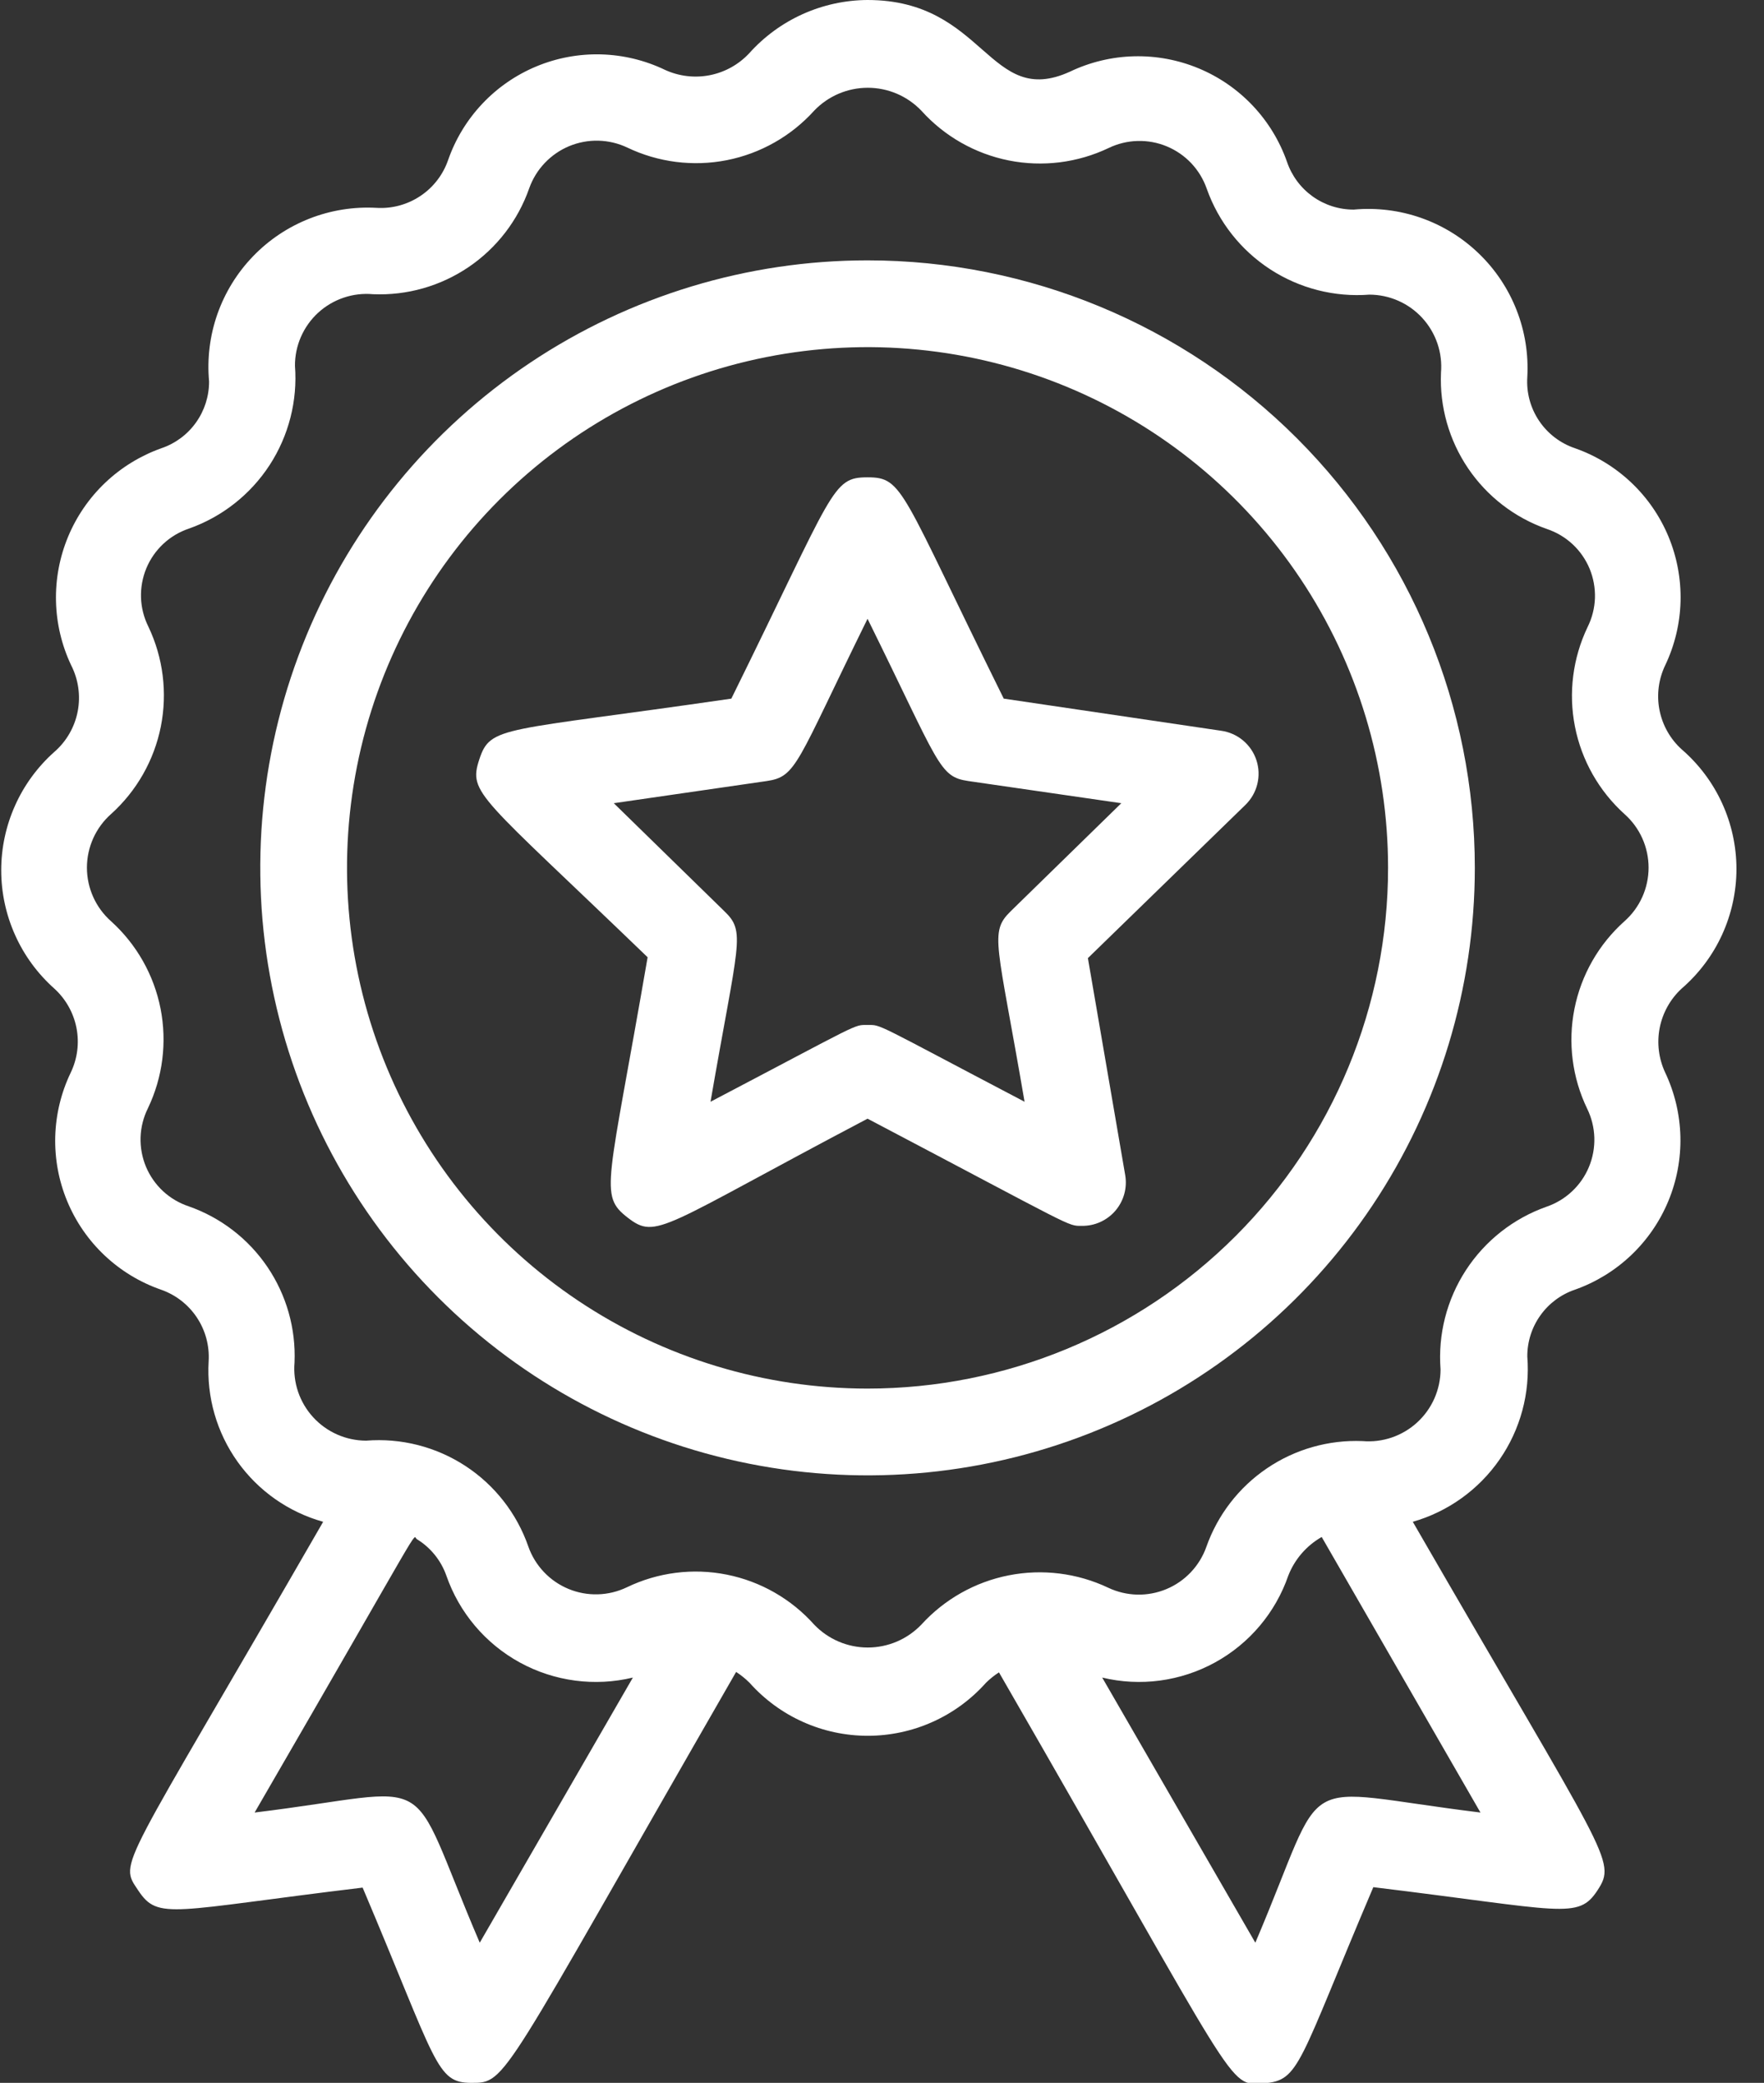 <?xml version="1.0" encoding="UTF-8"?>
<svg xmlns="http://www.w3.org/2000/svg" width="61" height="72" viewBox="0 0 61 72" fill="none">
  <rect x="0" y="0" width="61" height="72" fill="#333333" stroke="none"/>
  <path d="M30 9C25.847 9 21.787 10.232 18.333 12.539C14.88 14.847 12.188 18.126 10.598 21.964C9.009 25.801 8.593 30.023 9.404 34.097C10.214 38.17 12.214 41.912 15.151 44.849C18.088 47.786 21.829 49.786 25.903 50.596C29.977 51.407 34.199 50.991 38.036 49.401C41.874 47.812 45.153 45.12 47.461 41.667C49.768 38.214 51 34.153 51 30C51 24.43 48.788 19.089 44.849 15.151C40.911 11.213 35.57 9 30 9ZM30 48C26.44 48 22.96 46.944 20 44.967C17.04 42.989 14.733 40.177 13.37 36.888C12.008 33.599 11.651 29.98 12.346 26.488C13.04 22.997 14.755 19.789 17.272 17.272C19.789 14.755 22.997 13.04 26.488 12.346C29.98 11.651 33.599 12.008 36.888 13.37C40.177 14.732 42.989 17.04 44.967 20C46.944 22.96 48 26.44 48 30C48 34.774 46.104 39.352 42.728 42.728C39.352 46.104 34.774 48 30 48Z" fill="white"></path>
  <path d="M58.155 25.905C57.758 25.547 57.489 25.069 57.386 24.545C57.283 24.02 57.353 23.477 57.585 22.995C57.914 22.303 58.095 21.55 58.114 20.784C58.133 20.018 57.991 19.257 57.697 18.549C57.403 17.842 56.963 17.204 56.406 16.678C55.849 16.152 55.188 15.749 54.465 15.495C53.957 15.324 53.52 14.99 53.222 14.546C52.923 14.101 52.78 13.57 52.815 13.035C52.859 12.245 52.733 11.454 52.444 10.718C52.155 9.981 51.711 9.315 51.141 8.766C50.572 8.216 49.891 7.796 49.144 7.533C48.397 7.271 47.603 7.173 46.815 7.245C46.306 7.247 45.809 7.088 45.394 6.792C44.98 6.496 44.669 6.077 44.505 5.595C44.251 4.872 43.848 4.211 43.322 3.654C42.795 3.097 42.158 2.657 41.45 2.363C40.743 2.069 39.982 1.927 39.216 1.946C38.45 1.965 37.697 2.145 37.005 2.475C34.185 3.765 34.08 0 30 0C29.226 0.004 28.462 0.171 27.757 0.488C27.052 0.806 26.421 1.268 25.905 1.845C25.541 2.233 25.064 2.498 24.542 2.6C24.02 2.702 23.478 2.637 22.995 2.415C22.304 2.083 21.55 1.901 20.783 1.88C20.017 1.86 19.255 2.001 18.547 2.296C17.838 2.591 17.201 3.031 16.675 3.59C16.149 4.148 15.747 4.811 15.495 5.535C15.319 6.043 14.982 6.479 14.535 6.776C14.088 7.074 13.556 7.218 13.02 7.185C12.23 7.141 11.44 7.267 10.703 7.556C9.966 7.845 9.3 8.289 8.751 8.859C8.201 9.428 7.781 10.109 7.518 10.856C7.256 11.603 7.158 12.397 7.23 13.185C7.232 13.694 7.073 14.191 6.777 14.606C6.481 15.021 6.062 15.332 5.58 15.495C4.859 15.751 4.199 16.155 3.643 16.682C3.088 17.208 2.649 17.846 2.355 18.552C2.061 19.259 1.918 20.02 1.936 20.785C1.954 21.55 2.133 22.303 2.46 22.995C2.712 23.488 2.792 24.052 2.686 24.596C2.58 25.14 2.294 25.633 1.875 25.995C1.299 26.509 0.837 27.138 0.522 27.843C0.206 28.547 0.042 29.311 0.042 30.082C0.042 30.855 0.206 31.618 0.522 32.322C0.837 33.027 1.299 33.656 1.875 34.17C2.271 34.529 2.541 35.006 2.644 35.53C2.747 36.055 2.677 36.598 2.445 37.08C2.113 37.771 1.931 38.525 1.91 39.291C1.89 40.058 2.031 40.82 2.326 41.528C2.621 42.236 3.061 42.874 3.62 43.4C4.178 43.926 4.841 44.328 5.565 44.58C6.072 44.756 6.508 45.093 6.806 45.54C7.104 45.987 7.248 46.519 7.215 47.055C7.142 48.293 7.495 49.519 8.215 50.529C8.936 51.539 9.98 52.271 11.175 52.605C4.11 64.86 4.095 64.32 4.785 65.355C5.475 66.39 5.94 66.045 12.54 65.25C15.12 71.34 15.075 72 16.305 72C17.535 72 17.28 72 25.455 57.795C25.623 57.903 25.779 58.029 25.92 58.17C26.434 58.746 27.063 59.208 27.768 59.523C28.472 59.839 29.235 60.002 30.008 60.002C30.779 60.002 31.543 59.839 32.247 59.523C32.952 59.208 33.581 58.746 34.095 58.17C34.232 58.035 34.383 57.914 34.545 57.81C42.93 72.345 42.435 72.105 43.695 72.015C44.955 71.925 44.88 71.37 47.49 65.235C54.045 66.03 54.57 66.375 55.245 65.34C55.92 64.305 55.575 64.245 48.855 52.605C50.073 52.256 51.133 51.496 51.855 50.454C52.577 49.413 52.916 48.153 52.815 46.89C52.813 46.381 52.971 45.883 53.268 45.469C53.564 45.054 53.983 44.743 54.465 44.58C55.186 44.324 55.846 43.92 56.402 43.393C56.957 42.867 57.396 42.23 57.69 41.523C57.984 40.816 58.127 40.055 58.109 39.29C58.09 38.525 57.912 37.772 57.585 37.08C57.358 36.597 57.291 36.055 57.393 35.532C57.496 35.008 57.763 34.531 58.155 34.17C58.748 33.657 59.225 33.023 59.551 32.31C59.877 31.597 60.047 30.822 60.047 30.038C60.047 29.253 59.877 28.478 59.551 27.765C59.225 27.052 58.748 26.418 58.155 25.905ZM16.59 67.155C13.95 60.99 15.36 61.86 8.805 62.655C14.895 52.155 14.235 53.1 14.415 53.205C14.89 53.495 15.25 53.94 15.435 54.465C15.881 55.748 16.788 56.819 17.98 57.471C19.172 58.122 20.564 58.307 21.885 57.99L16.59 67.155ZM43.41 67.155L38.115 57.99C39.434 58.307 40.823 58.121 42.013 57.469C43.202 56.818 44.107 55.747 44.55 54.465C44.771 53.901 45.179 53.43 45.705 53.13L51.195 62.655C44.58 61.845 46.005 61.065 43.41 67.155ZM56.175 31.845C55.286 32.639 54.679 33.7 54.446 34.869C54.213 36.038 54.367 37.251 54.885 38.325C55.038 38.637 55.122 38.978 55.133 39.325C55.143 39.672 55.08 40.018 54.946 40.339C54.813 40.66 54.613 40.948 54.359 41.185C54.105 41.423 53.804 41.603 53.475 41.715C52.332 42.12 51.354 42.891 50.692 43.907C50.03 44.924 49.722 46.13 49.815 47.34C49.814 47.684 49.742 48.024 49.603 48.339C49.464 48.654 49.261 48.937 49.008 49.169C48.754 49.402 48.455 49.579 48.129 49.691C47.803 49.802 47.458 49.844 47.115 49.815C45.942 49.767 44.784 50.097 43.812 50.756C42.84 51.415 42.105 52.368 41.715 53.475C41.599 53.801 41.416 54.099 41.178 54.35C40.94 54.601 40.652 54.8 40.333 54.932C40.014 55.065 39.67 55.13 39.324 55.122C38.978 55.113 38.638 55.033 38.325 54.885C37.253 54.377 36.046 54.226 34.882 54.456C33.718 54.685 32.659 55.283 31.86 56.16C31.62 56.41 31.333 56.609 31.015 56.745C30.696 56.881 30.354 56.951 30.008 56.951C29.661 56.951 29.319 56.881 29 56.745C28.682 56.609 28.394 56.41 28.155 56.16C27.361 55.271 26.3 54.664 25.131 54.431C23.962 54.198 22.749 54.352 21.675 54.87C21.361 55.02 21.02 55.103 20.672 55.112C20.325 55.122 19.979 55.058 19.658 54.925C19.337 54.792 19.047 54.593 18.808 54.34C18.569 54.088 18.385 53.788 18.27 53.46C17.872 52.315 17.105 51.334 16.09 50.672C15.075 50.01 13.868 49.703 12.66 49.8C12.316 49.799 11.976 49.727 11.661 49.588C11.346 49.449 11.063 49.246 10.831 48.993C10.598 48.739 10.421 48.44 10.309 48.114C10.198 47.788 10.156 47.443 10.185 47.1C10.235 45.926 9.906 44.768 9.247 43.795C8.588 42.823 7.634 42.088 6.525 41.7C6.195 41.59 5.891 41.411 5.636 41.174C5.381 40.937 5.18 40.648 5.046 40.327C4.913 40.005 4.85 39.659 4.861 39.311C4.873 38.963 4.96 38.622 5.115 38.31C5.628 37.239 5.781 36.031 5.552 34.866C5.322 33.7 4.721 32.641 3.84 31.845C3.578 31.613 3.368 31.328 3.224 31.008C3.081 30.689 3.006 30.343 3.006 29.992C3.006 29.642 3.081 29.296 3.224 28.977C3.368 28.657 3.578 28.372 3.84 28.14C4.725 27.343 5.329 26.282 5.562 25.114C5.794 23.947 5.643 22.735 5.13 21.66C4.975 21.348 4.888 21.007 4.876 20.659C4.865 20.311 4.928 19.965 5.061 19.643C5.195 19.322 5.396 19.033 5.651 18.796C5.906 18.559 6.21 18.38 6.54 18.27C7.683 17.865 8.661 17.094 9.323 16.078C9.984 15.061 10.293 13.854 10.2 12.645C10.198 12.3 10.269 11.959 10.407 11.643C10.546 11.327 10.748 11.043 11.002 10.81C11.257 10.577 11.557 10.4 11.884 10.29C12.21 10.179 12.556 10.139 12.9 10.17C14.074 10.22 15.232 9.891 16.205 9.232C17.177 8.573 17.912 7.619 18.3 6.51C18.416 6.184 18.598 5.886 18.837 5.635C19.075 5.384 19.363 5.185 19.682 5.052C20.001 4.92 20.345 4.855 20.691 4.863C21.037 4.872 21.377 4.952 21.69 5.1C22.761 5.613 23.969 5.766 25.134 5.537C26.299 5.307 27.359 4.706 28.155 3.825C28.394 3.575 28.682 3.376 29 3.24C29.319 3.104 29.661 3.034 30.008 3.034C30.354 3.034 30.696 3.104 31.015 3.24C31.333 3.376 31.62 3.575 31.86 3.825C32.656 4.71 33.718 5.314 34.886 5.547C36.053 5.779 37.265 5.628 38.34 5.115C38.652 4.965 38.993 4.882 39.34 4.873C39.686 4.864 40.031 4.927 40.351 5.061C40.671 5.194 40.959 5.393 41.197 5.645C41.435 5.898 41.616 6.198 41.73 6.525C42.135 7.668 42.906 8.646 43.922 9.308C44.939 9.97 46.145 10.278 47.355 10.185C47.699 10.186 48.039 10.258 48.354 10.397C48.669 10.536 48.952 10.739 49.184 10.992C49.417 11.246 49.594 11.545 49.706 11.871C49.817 12.197 49.859 12.542 49.83 12.885C49.78 14.059 50.109 15.217 50.768 16.19C51.427 17.162 52.381 17.897 53.49 18.285C53.82 18.395 54.123 18.574 54.379 18.811C54.634 19.048 54.835 19.337 54.969 19.658C55.102 19.98 55.165 20.326 55.154 20.674C55.142 21.022 55.055 21.363 54.9 21.675C54.387 22.746 54.233 23.954 54.463 25.119C54.693 26.285 55.294 27.344 56.175 28.14C56.437 28.372 56.647 28.657 56.791 28.977C56.934 29.296 57.009 29.642 57.009 29.992C57.009 30.343 56.934 30.689 56.791 31.008C56.647 31.328 56.437 31.613 56.175 31.845Z" fill="white"></path>
  <path d="M34.71 24.15C31.14 16.935 31.245 16.5 30 16.5C28.755 16.5 28.86 16.92 25.29 24.15C17.34 25.305 16.965 25.065 16.575 26.25C16.185 27.435 16.575 27.48 22.395 33.09C21.03 41.01 20.7 41.31 21.705 42.09C22.71 42.87 22.875 42.42 30 38.67C37.245 42.48 36.9 42.375 37.41 42.375C37.63 42.378 37.849 42.333 38.05 42.242C38.25 42.151 38.429 42.017 38.572 41.85C38.715 41.682 38.82 41.485 38.878 41.273C38.937 41.06 38.947 40.837 38.91 40.62L37.62 33.12L43.065 27.825C43.267 27.629 43.411 27.381 43.478 27.107C43.546 26.834 43.536 26.547 43.448 26.279C43.361 26.012 43.199 25.774 42.983 25.594C42.767 25.414 42.504 25.298 42.225 25.26L34.71 24.15ZM34.95 31.5C34.2 32.235 34.485 32.565 35.43 38.085C30.195 35.34 30.495 35.43 30 35.43C29.505 35.43 29.805 35.34 24.57 38.085C25.53 32.535 25.8 32.22 25.05 31.5L21.225 27.765L26.505 27C27.555 26.85 27.525 26.415 30 21.39C32.505 26.46 32.46 26.85 33.495 27L38.775 27.765L34.95 31.5Z" fill="white"></path>
</svg>
